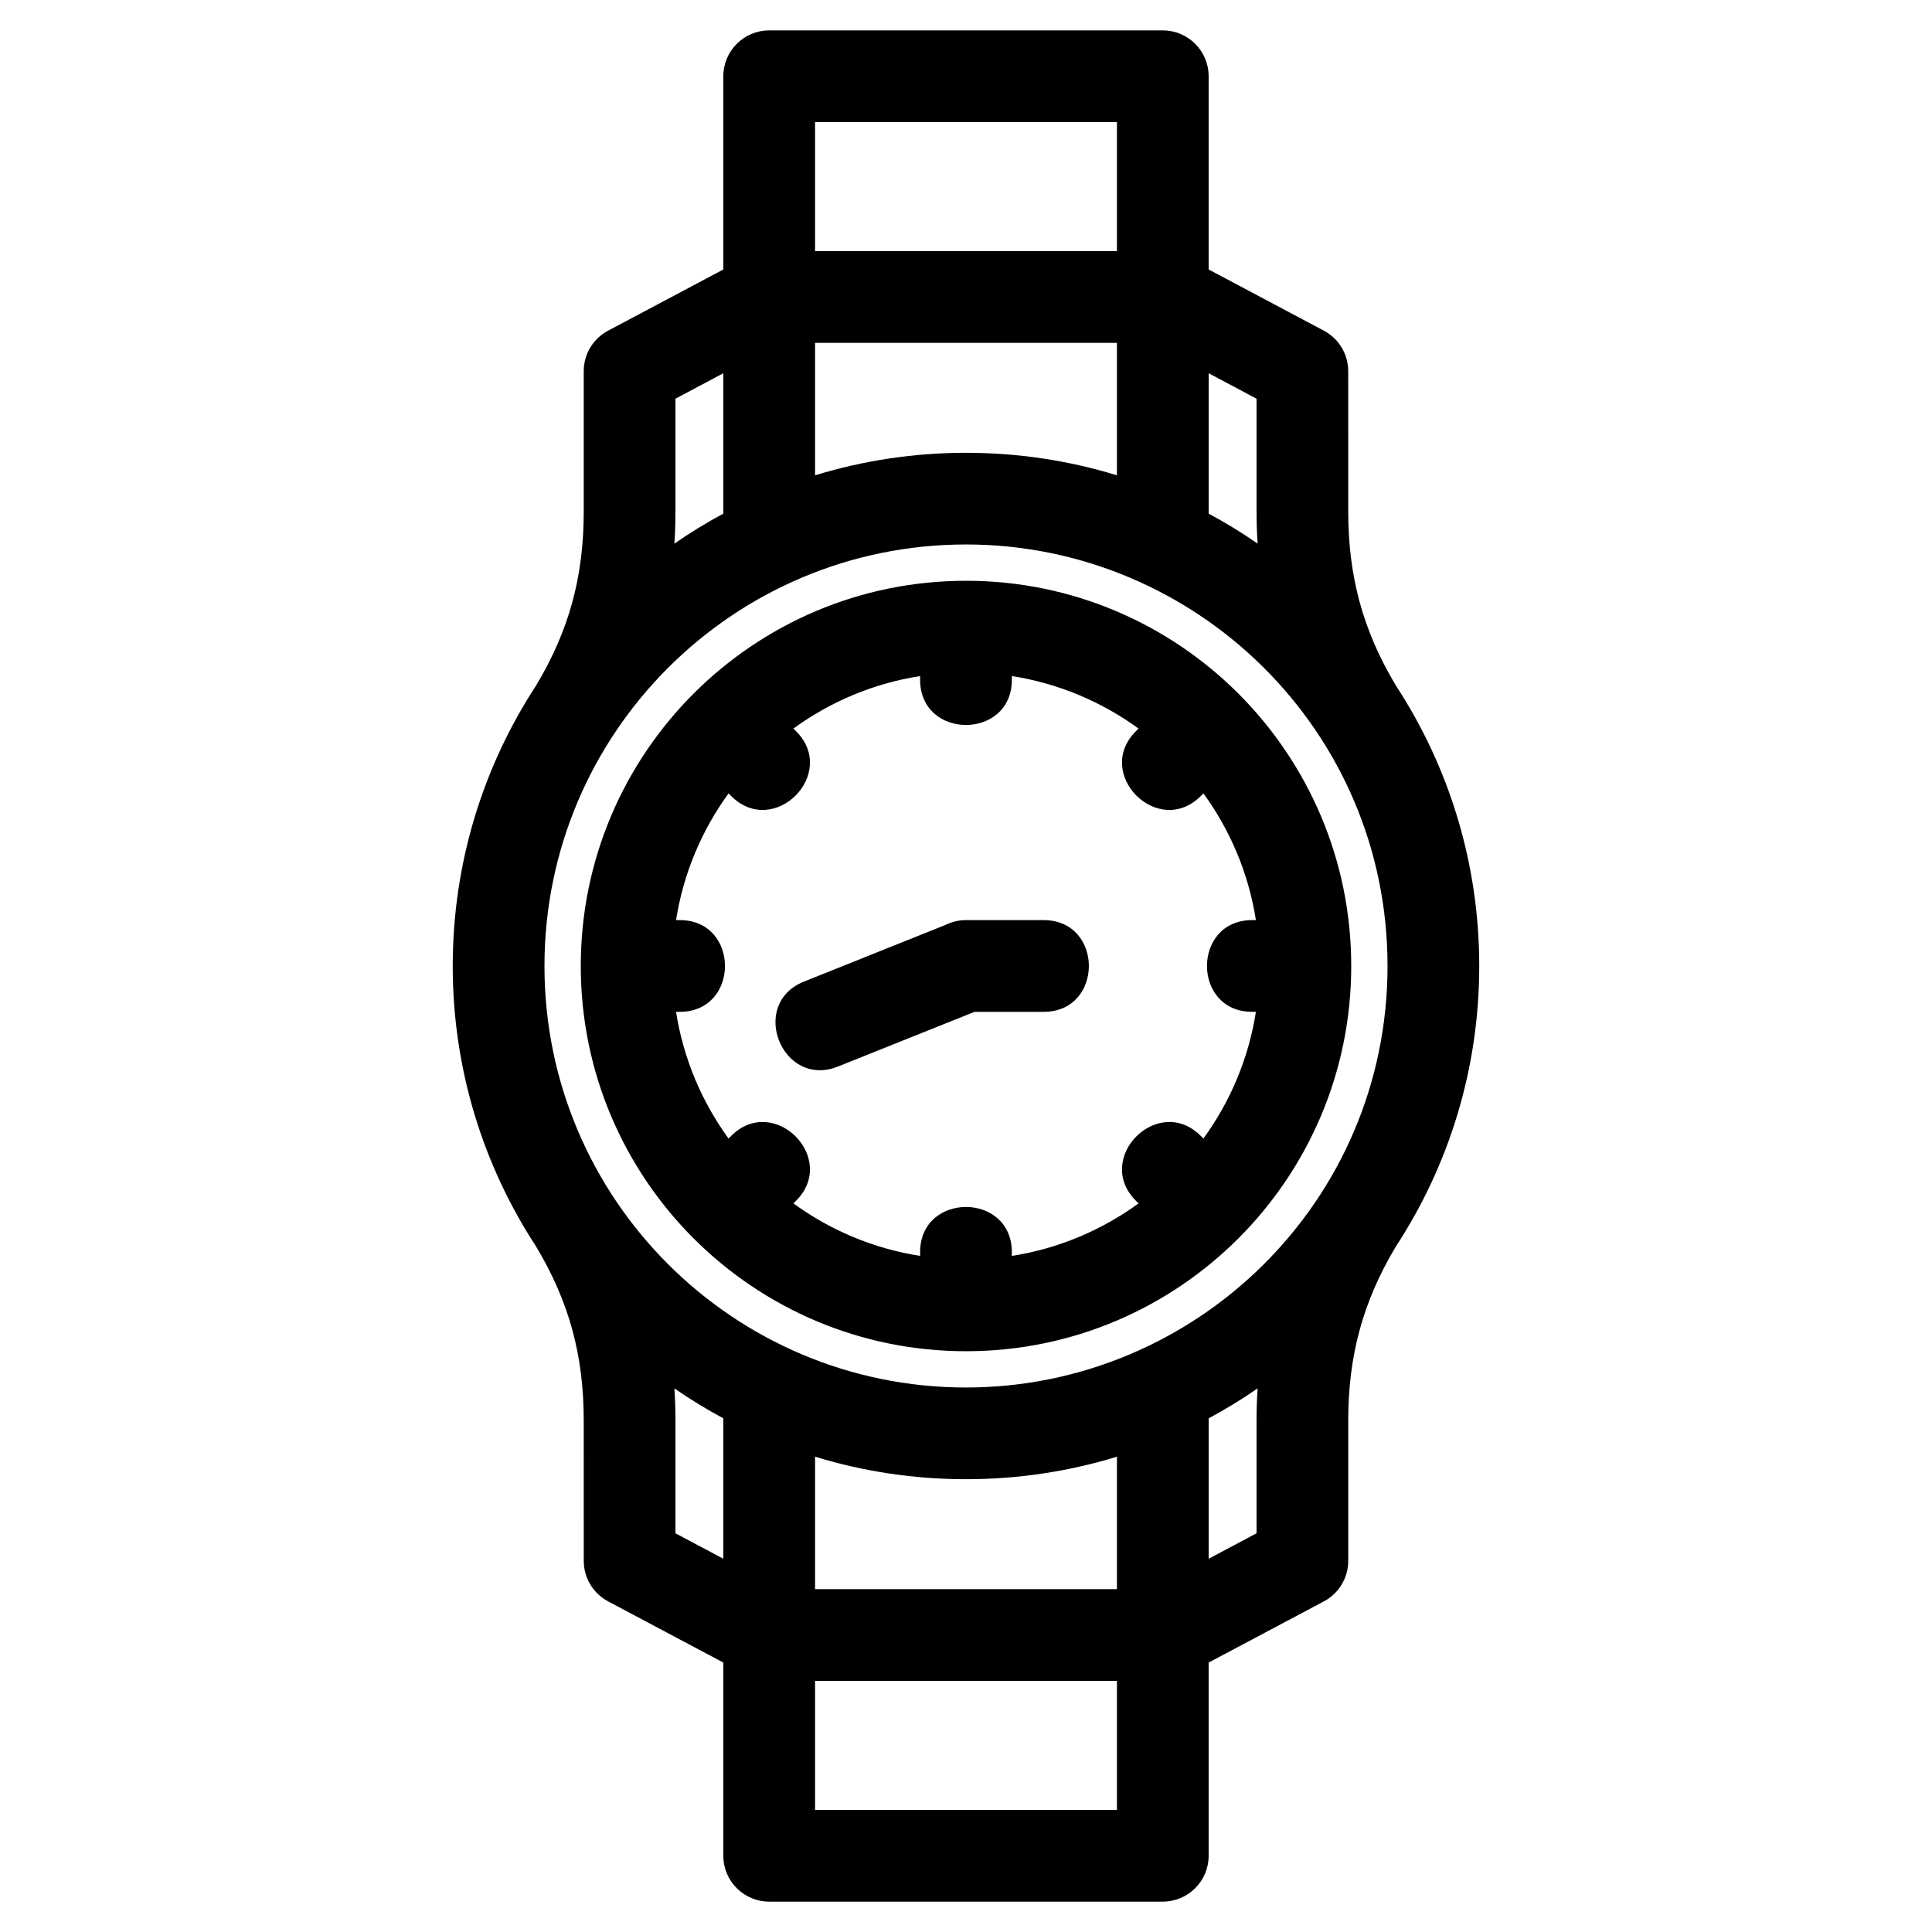 <?xml version="1.0" encoding="UTF-8"?>
<!-- Uploaded to: SVG Repo, www.svgrepo.com, Generator: SVG Repo Mixer Tools -->
<svg fill="#000000" width="800px" height="800px" version="1.1" viewBox="144 144 512 512" xmlns="http://www.w3.org/2000/svg">
 <path d="m400 297.91c56.383 0 102.09 45.707 102.09 102.09 0 56.375-45.707 102.09-102.09 102.09-56.383 0-102.09-45.711-102.09-102.09 0-56.383 45.707-102.09 102.09-102.09zm-40-87.359h80v-34.191h-80zm80 24.309h-80v35.102c25.898-7.957 54.102-7.957 80 0zm0 354.59h-80v34.191h80zm-80-24.309h80v-35.102c-25.898 7.957-54.102 7.957-80 0zm-71.711-165.14c0 61.684 50.02 111.7 111.71 111.7 60.844 0 111.71-49.188 111.71-111.7s-50.867-111.71-111.71-111.71c-61.688 0-111.71 50.027-111.71 111.71zm47.402-119.88v-37.203l-12.688 6.742v29.895c0 2.875-0.094 5.707-0.285 8.504 4.16-2.879 8.492-5.535 12.973-7.938zm0-64.711v-51.203c0-6.711 5.445-12.152 12.156-12.152h104.3c6.711 0 12.156 5.438 12.156 12.152v51.203l30.539 16.223c4.106 2.18 6.445 6.379 6.449 10.73l0.008 37.195c0 17.133 3.852 31.52 12.676 46.199 13.938 21.344 22.039 46.848 22.039 74.246 0 27.395-8.105 52.895-22.039 74.246-8.824 14.676-12.676 29.07-12.676 46.195v37.203c0 4.797-2.785 8.945-6.82 10.926l-30.176 16.023v51.203c0 6.711-5.445 12.152-12.156 12.152h-104.3c-6.711 0-12.156-5.438-12.156-12.152v-51.203l-30.539-16.223c-4.106-2.18-6.445-6.387-6.449-10.73l-0.008-37.195c0-17.211-3.844-31.516-12.699-46.23-13.918-21.344-22.016-46.836-22.016-74.215 0-27.383 8.098-52.875 22.016-74.215 8.855-14.723 12.699-29.031 12.699-46.23v-37.195c0-4.801 2.785-8.949 6.82-10.926l30.176-16.023zm128.62 27.508v37.203c4.481 2.402 8.812 5.059 12.973 7.938-0.191-2.797-0.285-5.629-0.285-8.504v-29.895zm0 276.96v37.203l12.688-6.742v-29.902c0-2.875 0.094-5.707 0.285-8.496-4.16 2.875-8.492 5.527-12.973 7.938zm-128.62 37.203v-37.203c-4.481-2.41-8.812-5.062-12.973-7.938 0.191 2.789 0.285 5.625 0.285 8.504v29.895zm84.883-169.24c15.984 0 15.984 24.309 0 24.309h-18.316l-36.168 14.484c-14.805 5.934-23.82-16.578-9.02-22.504l37.578-15.051c1.613-0.793 3.426-1.238 5.348-1.238zm-66.309-50.766 0.691 0.691c11.301 11.305-5.887 28.492-17.191 17.184l-0.691-0.691c-7.082 9.734-11.965 21.172-13.914 33.578h0.98c15.984 0 15.984 24.309 0 24.309h-0.98c1.945 12.414 6.832 23.852 13.914 33.578l0.691-0.691c11.305-11.301 28.492 5.887 17.191 17.191l-0.691 0.691c9.73 7.082 21.168 11.965 33.574 13.914v-0.98c0-15.988 24.312-15.988 24.312 0v0.98c12.406-1.945 23.844-6.832 33.578-13.914l-0.695-0.691c-11.301-11.305 5.887-28.492 17.191-17.191l0.691 0.691c7.082-9.73 11.965-21.168 13.914-33.578h-0.98c-15.984 0-15.984-24.309 0-24.309h0.98c-1.945-12.406-6.824-23.852-13.914-33.578l-0.691 0.691c-11.305 11.305-28.492-5.879-17.191-17.184l0.691-0.691c-9.73-7.082-21.168-11.965-33.574-13.914v0.98c0 15.984-24.312 15.984-24.312 0v-0.98c-12.406 1.945-23.844 6.832-33.574 13.914z"/>
</svg>